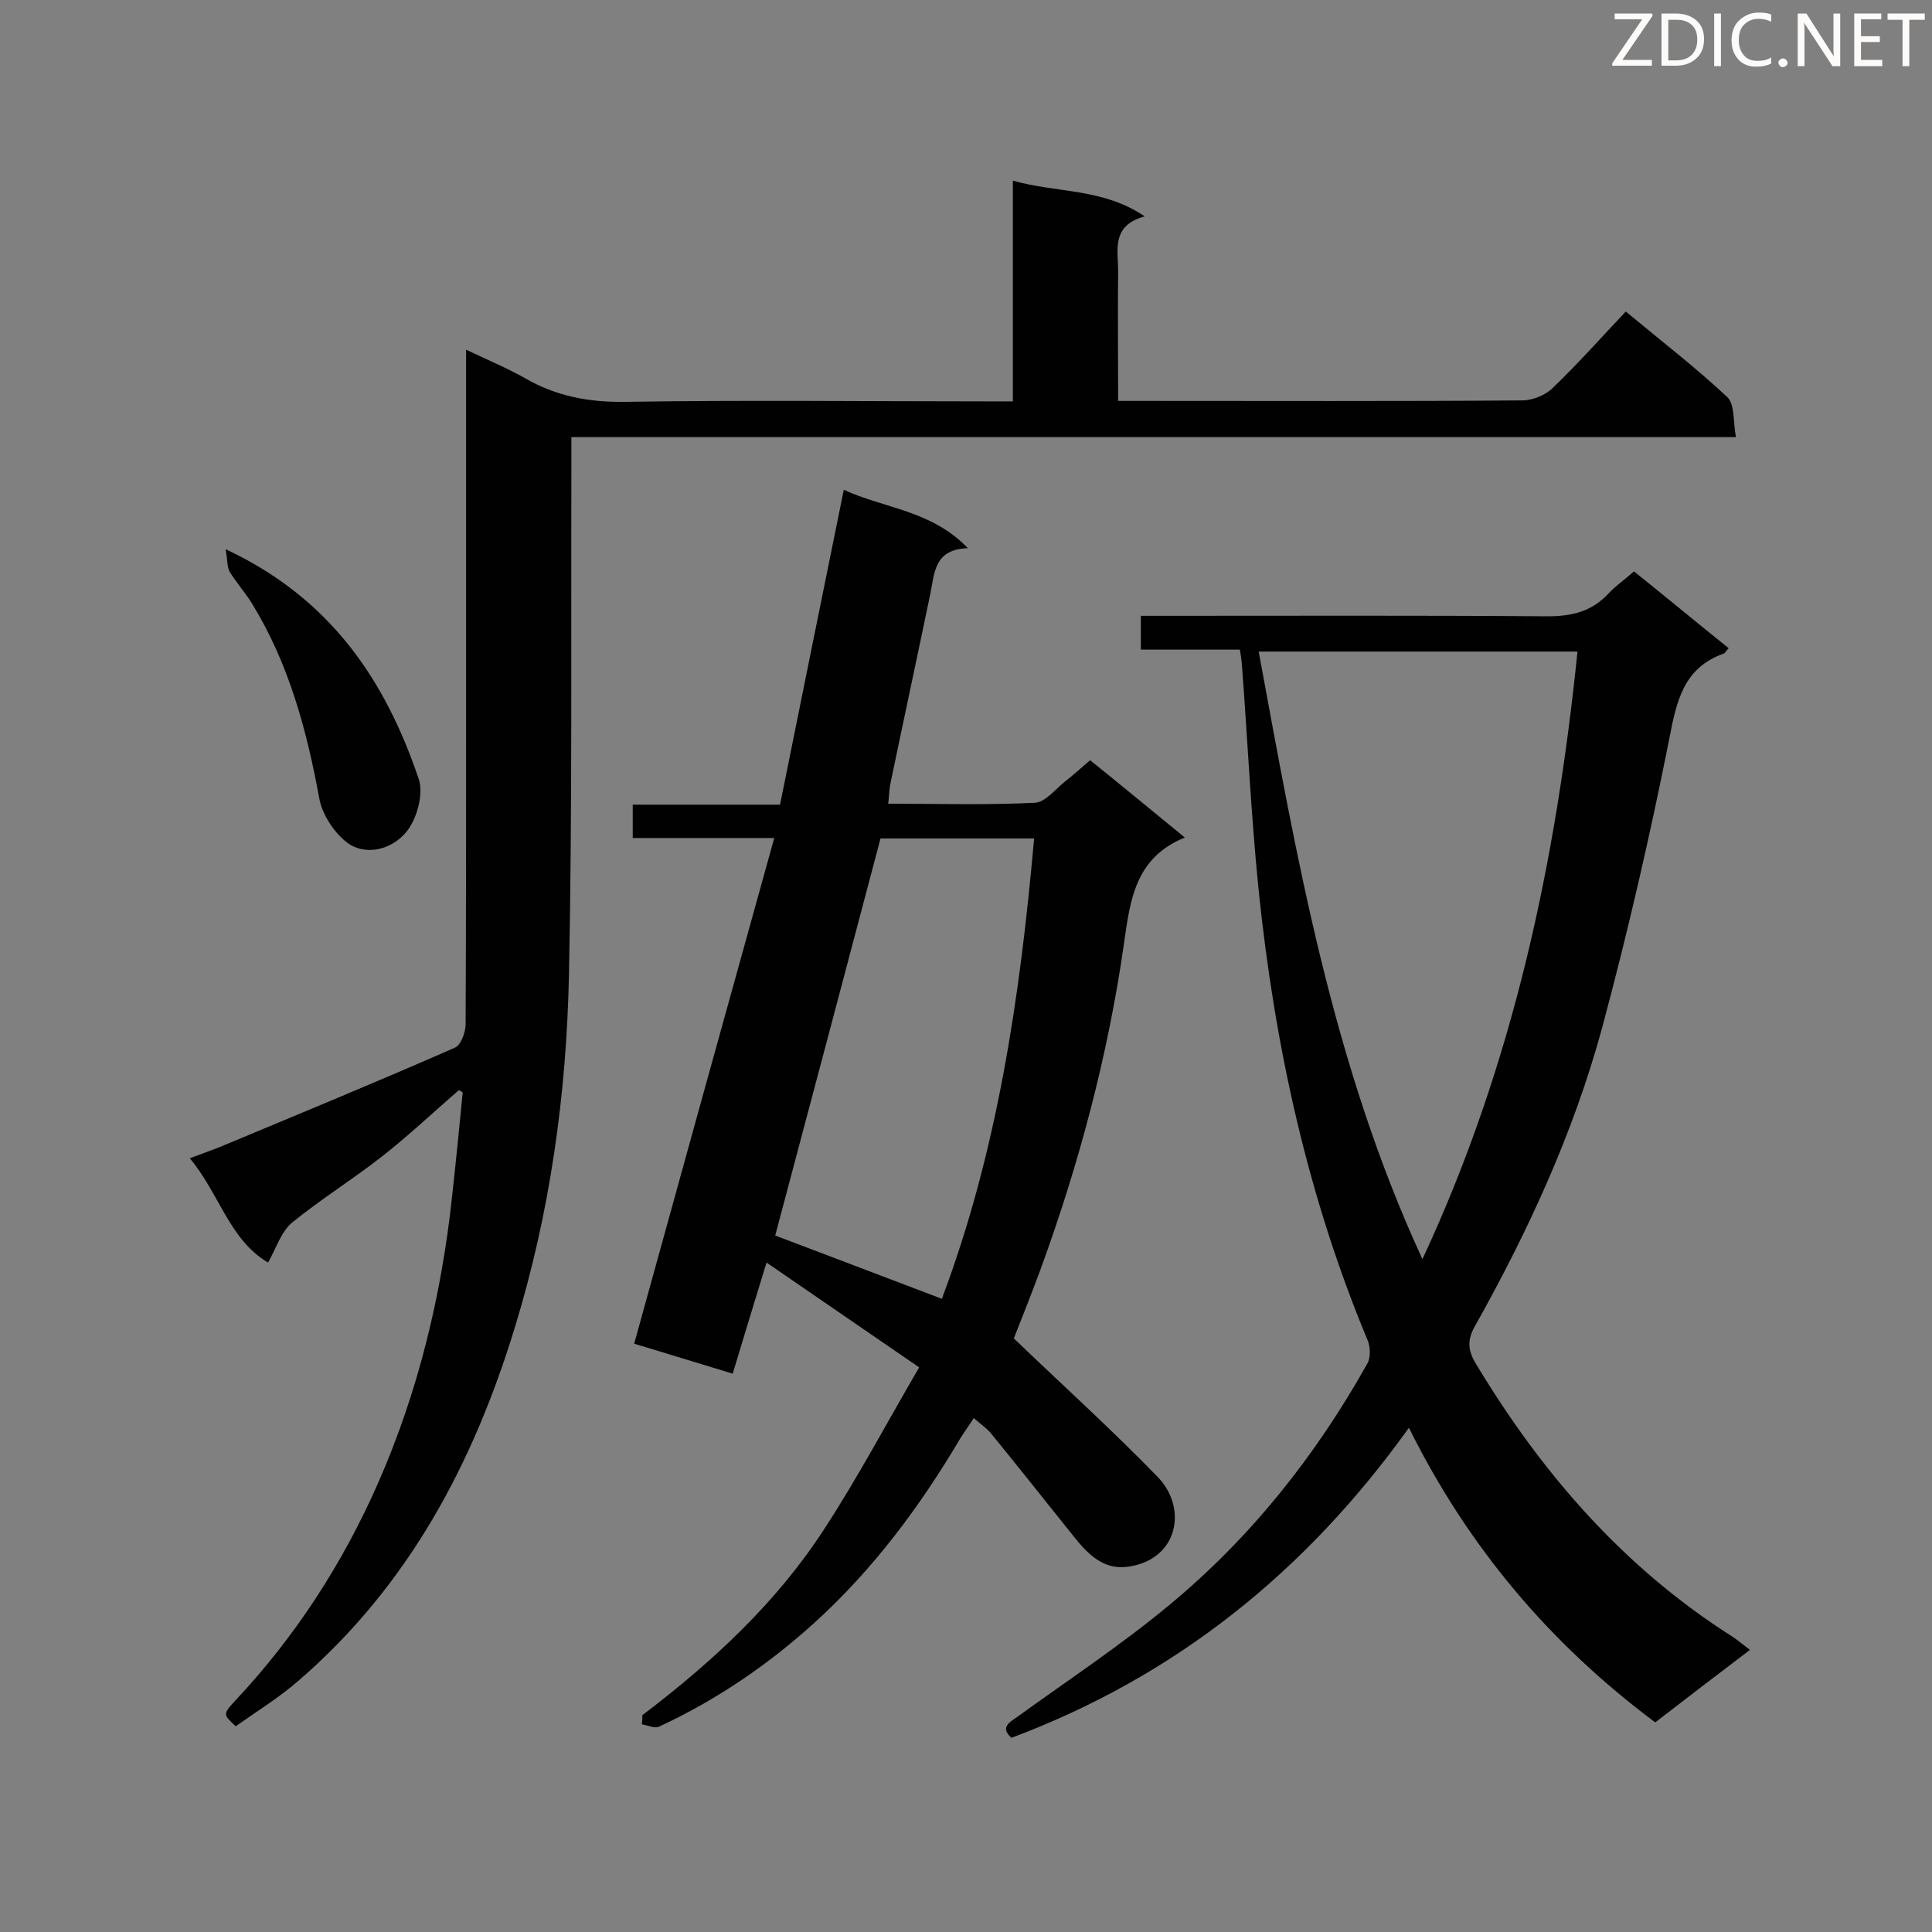 <svg enable-background="new 0 0 400 400" viewBox="0 0 400 400" xmlns="http://www.w3.org/2000/svg"><rect x="0" y="0" width="400" height="400" fill="#808080" stroke="none"/><path d="m95 225.7c-5.3 4.6-10.5 9.5-16 13.8-6 4.7-12.6 8.8-18.5 13.6-2.3 1.9-3.3 5.3-5 8.3-8-4.7-10.1-14.3-16.2-21.6 2.9-1.1 5.3-1.9 7.6-2.9 15.8-6.6 31.6-13.1 47.3-20 1.2-.5 2.2-3.2 2.2-4.8.1-21 .1-42 .1-62.9 0-25.3 0-50.6 0-76.8 4.4 2.1 8.5 3.8 12.2 5.9 6.4 3.7 13.1 5 20.6 4.9 25-.4 50.1-.1 75.1-.1h5.3c0-15 0-29.8 0-45.7 9.2 2.6 18.6 1.5 27.3 7.4-7 1.9-5.5 7-5.5 11.4-.1 8.8 0 17.6 0 26.8h4.7c26.3 0 52.7.1 79-.1 2.1 0 4.8-1.1 6.3-2.6 5.2-5 10-10.4 15.1-15.8 7.6 6.3 14.6 11.7 21 17.7 1.6 1.5 1.2 5 1.8 8.3-80.8 0-160.7 0-241.1 0v6.2c-.1 35 .2 70-.5 105-.5 24.8-3.9 49.3-11.2 73.1-8.6 28.2-22 53.4-44.6 73-4.1 3.6-8.8 6.5-13.2 9.6-2.6-2.4-2.7-2.5-.1-5.3 12.5-13.3 22.3-28.5 29.6-45.1 8.3-18.9 13.1-38.8 15.3-59.3.8-7.2 1.5-14.4 2.2-21.5-.2-.2-.5-.4-.8-.5z" fill="#010101"/><path d="m133 355.1c14.5-11 27.8-23.3 37.7-38.6 6.9-10.6 12.9-21.9 19.6-33.4-10.9-7.5-21.1-14.5-31.6-21.7-2.5 8.1-4.7 15.4-7 23-7-2.1-13.7-4.2-20.4-6.2 9.6-34.8 19.2-69.4 29-104.7-10.4 0-19.7 0-29.3 0 0-2.4 0-4.4 0-6.9h30.5c4.4-21.8 8.7-43.1 13.2-65.2 8.4 3.9 18.1 4.2 25.7 12.1-7 .2-6.9 5.1-7.8 9.5-2.7 13-5.5 26-8.2 39-.3 1.3-.3 2.6-.5 4.4 10.3 0 20.4.3 30.4-.2 2.1-.1 4.2-2.8 6.2-4.4 1.7-1.3 3.3-2.8 5.2-4.4 6.6 5.3 13 10.6 19.6 16-10.3 4.2-11.3 12.9-12.6 22-3.3 23.1-9.3 45.6-17.3 67.5-1.9 5.1-3.9 10.2-5.5 14.2 10.1 9.7 20.3 18.9 29.8 28.7 6.3 6.5 4.2 17.3-6.4 18.6-5 .6-8.2-2.8-11-6.3-5.7-7.1-11.3-14.2-17.1-21.3-.9-1.1-2.1-1.9-3.6-3.2-1 1.6-2 2.9-2.9 4.4-8.3 14-17.9 26.9-30 37.9-9.7 8.8-20.4 16.1-32.3 21.6-.9.4-2.3-.3-3.5-.5.1-.8.1-1.3.1-1.9zm81.1-181.5c-11 0-21.5 0-31.8 0-7.3 27.7-14.6 55.1-21.8 82.2 11.6 4.4 22.9 8.7 34.5 13.1 11.5-30.5 16.2-62.5 19.1-95.3z" fill="#010101"/><path d="m256.7 134.5c-6.8 0-13.5 0-20.5 0 0-2.5 0-4.5 0-7h5.2c26.3 0 52.7-.1 79 .1 5.1 0 9.2-1 12.7-4.8 1.5-1.6 3.3-2.8 5.2-4.5 6.6 5.3 13 10.6 19.6 15.9-.5.5-.7 1-1 1.1-8.4 3-9.8 9.9-11.3 17.7-4 20.1-8.6 40.1-13.9 59.8-5.9 21.7-15.3 42.1-26.3 61.7-1.7 3-1.5 5.1.2 7.9 13.6 22.6 30.5 42.1 53 56.4 1.2.8 2.3 1.7 3.7 2.8-6.6 5-13 9.9-19.6 15-21.7-16.2-38.7-36.2-51-61-21.4 29.9-48.4 51.5-82.3 64.2-2.4-2.2-.4-3.2 1.3-4.4 10.5-7.6 21.4-14.8 31.4-23.1 16.9-14 30.3-30.9 41-50 .7-1.2.6-3.4.1-4.7-12.5-29.9-19.3-61.2-22.6-93.2-1.6-15.7-2.3-31.4-3.5-47.1-.1-1-.2-1.6-.4-2.8zm37.8 126.2c18.9-40.6 27.7-82.6 32.1-125.8-22.3 0-44 0-66 0 7.9 42.8 15.2 85.3 33.9 125.8z" fill="#010101"/><path d="m46.7 113.7c21.8 10.2 33.1 27.2 40 47.6 1 3-.3 7.9-2.3 10.6-3.3 4.3-9 5.3-12.6 2.5-2.7-2.1-5.1-5.8-5.7-9.1-2.6-14.2-6.3-27.9-13.9-40.3-1.4-2.3-3.3-4.4-4.7-6.7-.5-1.1-.4-2.5-.8-4.6z" fill="#010101"/><g fill="#fcfbfa"><path d="m342.2 3.2-6.3 9.2h6.1v1.2h-8.2v-.5l6.2-9.1h-5.7v-1.2h7.8v.4z"/><path d="m344 13.7v-10.9h3.1c1.6 0 3 .5 4.1 1.4 1.1 1 1.6 2.2 1.6 3.9s-.5 3-1.6 4-2.5 1.5-4.2 1.5h-3zm1.4-9.6v8.4h1.6c1.4 0 2.5-.4 3.2-1.1.8-.8 1.2-1.8 1.2-3.2s-.4-2.4-1.2-3.1-1.8-1-3.1-1z"/><path d="m356.3 2.8v10.9h-1.4v-10.9z"/><path d="m366.6 13.2c-.8.4-1.8.6-3 .6-1.6 0-2.8-.5-3.7-1.5s-1.4-2.3-1.4-3.9c0-1.7.5-3.2 1.6-4.2s2.4-1.6 4-1.6c1 0 1.9.1 2.6.4v1.5c-.8-.4-1.6-.6-2.6-.6-1.2 0-2.2.4-3 1.2s-1.1 1.9-1.1 3.3c0 1.3.4 2.3 1.1 3.1s1.6 1.1 2.8 1.1c1.1 0 2-.2 2.8-.7v1.3z"/><path d="m368.2 13c0-.3.1-.5.3-.6.2-.2.4-.3.6-.3.3 0 .5.1.7.3s.3.4.3.6-.1.5-.3.6c-.2.2-.4.3-.7.3s-.5-.1-.6-.3c-.2-.2-.3-.4-.3-.6z"/><path d="m381.1 13.7h-1.7l-5.5-8.4c-.2-.2-.3-.5-.4-.7 0 .2.1.8.1 1.5v7.6h-1.4v-10.9h1.8l5.3 8.3c.3.4.4.6.4.8 0-.3-.1-.8-.1-1.6v-7.5h1.4v10.9z"/><path d="m389.7 13.7h-5.8v-10.9h5.6v1.2h-4.2v3.5h3.9v1.2h-3.9v3.7h4.4z"/><path d="m398.4 4.1h-3.1v9.6h-1.4v-9.6h-3.1v-1.3h7.7v1.3z"/></g></svg>